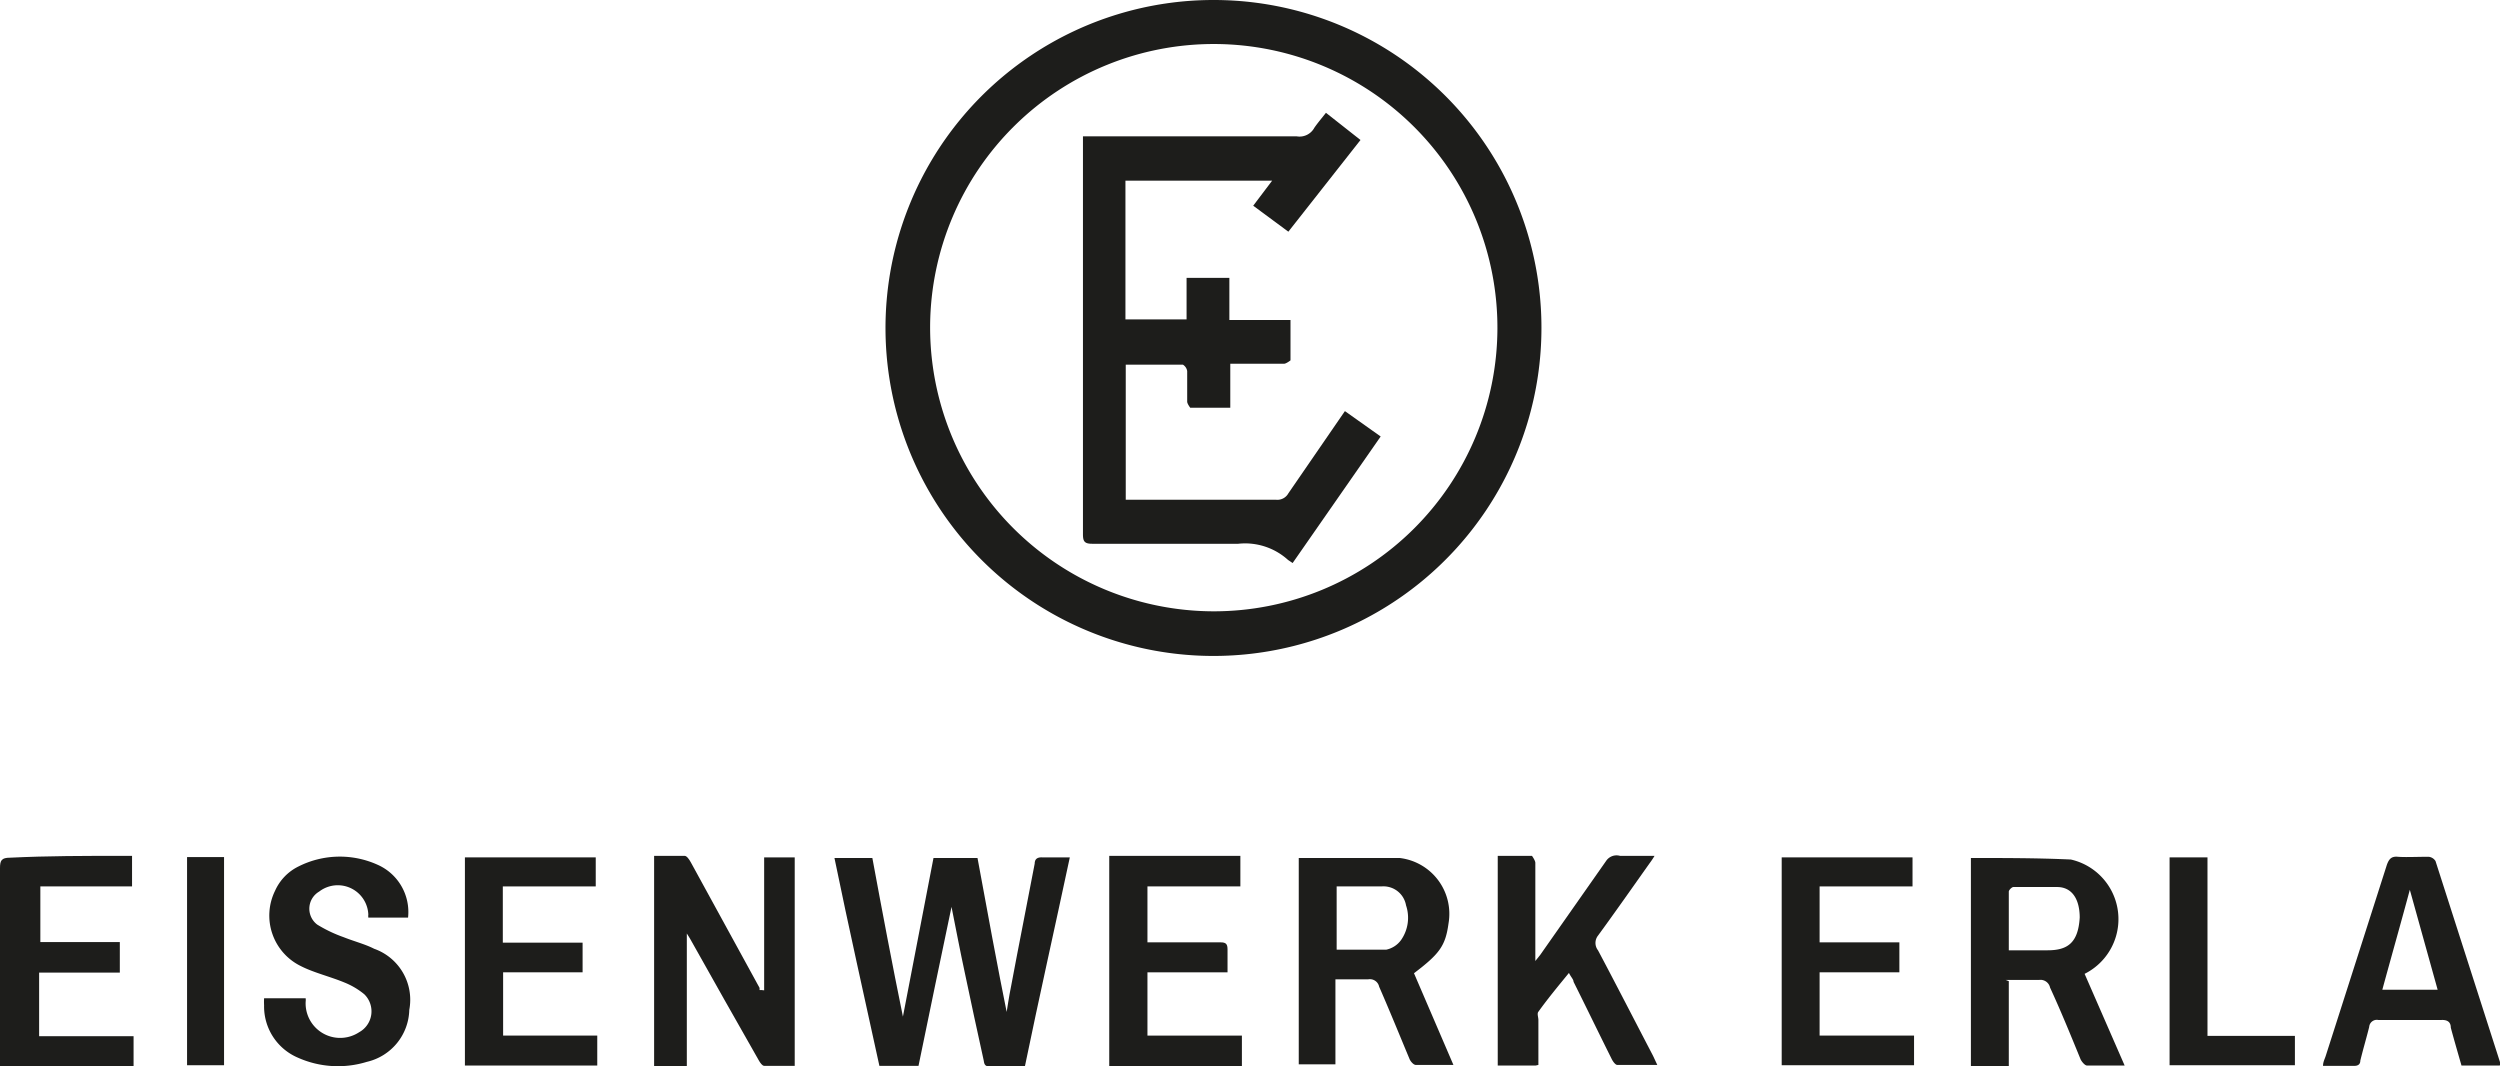 <svg xmlns="http://www.w3.org/2000/svg" viewBox="0 0 81.79 34.88"><defs><style>.cls-1{fill:#1d1d1b;}</style></defs><g id="Ebene_2" data-name="Ebene 2"><g id="Ebene_1-2" data-name="Ebene 1"><path class="cls-1" d="M39.69,20a9.28,9.28,0,1,0-9.26-9.36A9.29,9.29,0,0,0,39.69,20m10.74-9.28A10.73,10.73,0,1,1,39.71,0,10.72,10.72,0,0,1,50.43,10.74"/><path class="cls-1" d="M32.9,33.32c.06-.37.11-.72.18-1.06.25-1.34.52-2.68.77-4,0-.17.1-.22.26-.21H35c-.49,2.3-1,4.56-1.47,6.84H32.37c-.16,0-.17-.09-.19-.21-.21-.94-.41-1.89-.61-2.83-.16-.74-.3-1.48-.44-2.18-.36,1.71-.72,3.45-1.08,5.2H28.77c-.49-2.25-1-4.51-1.47-6.8h1.24c.32,1.73.65,3.48,1,5.19l1-5.19h1.44c.32,1.74.64,3.49,1,5.27"/><path class="cls-1" d="M25,32.4V28.05H26v6.82c-.34,0-.68,0-1,0-.06,0-.13-.1-.17-.17q-1.14-2-2.26-4l-.1-.16v4.34H21.4V28c.33,0,.66,0,1,0,.07,0,.15.12.2.21l2.25,4.11s0,0,0,.07l.06,0"/><path class="cls-1" d="M65.71,31.09c.45,0,.87,0,1.28,0,.65,0,1-.24,1.05-1.07,0-.6-.25-1-.74-1s-1,0-1.43,0c-.05,0-.15.1-.15.15,0,.63,0,1.26,0,1.93m0,1v2.78H64.48V28.07l0,0c1.09,0,2.18,0,3.27.05a2,2,0,0,1,.45,3.74l1.31,3c-.43,0-.83,0-1.23,0-.07,0-.17-.12-.21-.2-.32-.78-.64-1.57-1-2.35a.32.32,0,0,0-.36-.25c-.35,0-.7,0-1.09,0"/><path class="cls-1" d="M43.73,31.07c.55,0,1.09,0,1.62,0a.8.8,0,0,0,.49-.32A1.27,1.27,0,0,0,46,29.62.75.75,0,0,0,45.2,29c-.39,0-.78,0-1.16,0h-.31Zm-1.24-3c1.12,0,2.21,0,3.3,0a1.84,1.84,0,0,1,1.6,2.14c-.1.74-.3,1-1.13,1.63l1.29,3c-.43,0-.83,0-1.23,0-.07,0-.16-.1-.2-.18-.33-.79-.65-1.58-1-2.38a.31.31,0,0,0-.36-.24c-.34,0-.69,0-1.07,0v2.78H42.49Z"/><path class="cls-1" d="M50.24,34.86H49V28c.37,0,.75,0,1.12,0,0,0,.11.15.11.23,0,1,0,1.94,0,2.91v.3l0,0,.16-.2,2.16-3.08A.41.41,0,0,1,53,28h1.13a2.46,2.46,0,0,1-.16.24c-.56.79-1.12,1.59-1.69,2.37a.39.39,0,0,0,0,.48c.61,1.15,1.2,2.3,1.8,3.45l.14.3c-.46,0-.89,0-1.31,0-.06,0-.14-.11-.18-.19-.42-.84-.83-1.69-1.25-2.53,0-.08-.09-.16-.15-.29-.36.44-.7.85-1,1.27-.05.06,0,.18,0,.27,0,.48,0,1,0,1.47"/><path class="cls-1" d="M8.7,32.66H10a.43.43,0,0,1,0,.11,1.13,1.13,0,0,0,1.75,1,.78.78,0,0,0,.17-1.24,2.45,2.45,0,0,0-.66-.39c-.46-.19-1-.32-1.41-.53A1.84,1.84,0,0,1,9,29.14a1.62,1.62,0,0,1,.76-.79,3,3,0,0,1,2.59-.06,1.69,1.69,0,0,1,1,1.73H12.05a.44.44,0,0,1,0-.1,1,1,0,0,0-1.61-.75.65.65,0,0,0-.06,1.08,4.52,4.52,0,0,0,.86.41c.35.14.71.23,1,.38a1.77,1.77,0,0,1,1.15,2A1.79,1.79,0,0,1,12,34.74a3.21,3.21,0,0,1-2.26-.14,1.82,1.82,0,0,1-1.1-1.71,2.08,2.08,0,0,1,0-.23"/><path class="cls-1" d="M78.84,29.11c-.29,1.08-.6,2.17-.9,3.27h1.81l-.91-3.27m2.94,5.75H80.53c-.12-.42-.24-.83-.35-1.24,0-.19-.12-.26-.31-.25-.69,0-1.37,0-2.06,0a.25.25,0,0,0-.3.23c-.09.36-.2.73-.29,1.1,0,.13-.09.18-.23.17H76c0-.13.06-.23.09-.33q1-3.12,2-6.25c.07-.19.15-.28.36-.26s.68,0,1,0a.3.3,0,0,1,.23.14l2.13,6.64s0,0,0,0"/><path class="cls-1" d="M37.54,29v1.83h2.4c.17,0,.22.06.22.23s0,.48,0,.75H37.54v2.07h3.09v1H36.29V28h4.29v1Z"/><path class="cls-1" d="M4.32,28v1h-3v1.82h2.6v1H1.28v2.08H4.37v1H0c0-.12,0-.22,0-.32q0-3.09,0-6.18c0-.25.05-.34.33-.34C1.56,28,2.8,28,4,28Z"/><polygon class="cls-1" points="16.45 29 16.45 30.84 19.06 30.84 19.06 31.81 16.46 31.81 16.46 33.88 19.54 33.88 19.54 34.86 15.21 34.86 15.21 28.05 19.49 28.05 19.49 29 16.45 29"/><polygon class="cls-1" points="58.29 28.05 62.57 28.05 62.57 29 59.53 29 59.53 30.83 62.14 30.83 62.14 31.81 59.53 31.81 59.53 33.88 62.62 33.88 62.62 34.85 58.29 34.85 58.29 28.05"/><polygon class="cls-1" points="70.98 34.85 70.98 28.05 72.22 28.05 72.22 33.89 75.08 33.89 75.08 34.85 70.98 34.85"/><rect class="cls-1" x="6.12" y="28.04" width="1.21" height="6.81"/><path class="cls-1" d="M36.83,11.9v4.45h4.92a.41.41,0,0,0,.4-.21L44,13.45l1.17.83-2.88,4.14-.15-.1a2.09,2.09,0,0,0-1.63-.53c-1.6,0-3.19,0-4.78,0-.25,0-.3-.08-.3-.31q0-6.37,0-12.75V4.46l.34,0h6.65A.55.55,0,0,0,43,4.18c.11-.16.24-.31.38-.49l1.13.89-2.36,3L41,6.73l.62-.82h-4.8v4.54h2V9.09h1.4v1.38h2c0,.46,0,.89,0,1.32,0,0-.14.11-.21.11H40.25v1.44H38.94s-.1-.13-.1-.2c0-.33,0-.67,0-1a.3.3,0,0,0-.14-.21H36.83"/></g></g></svg>